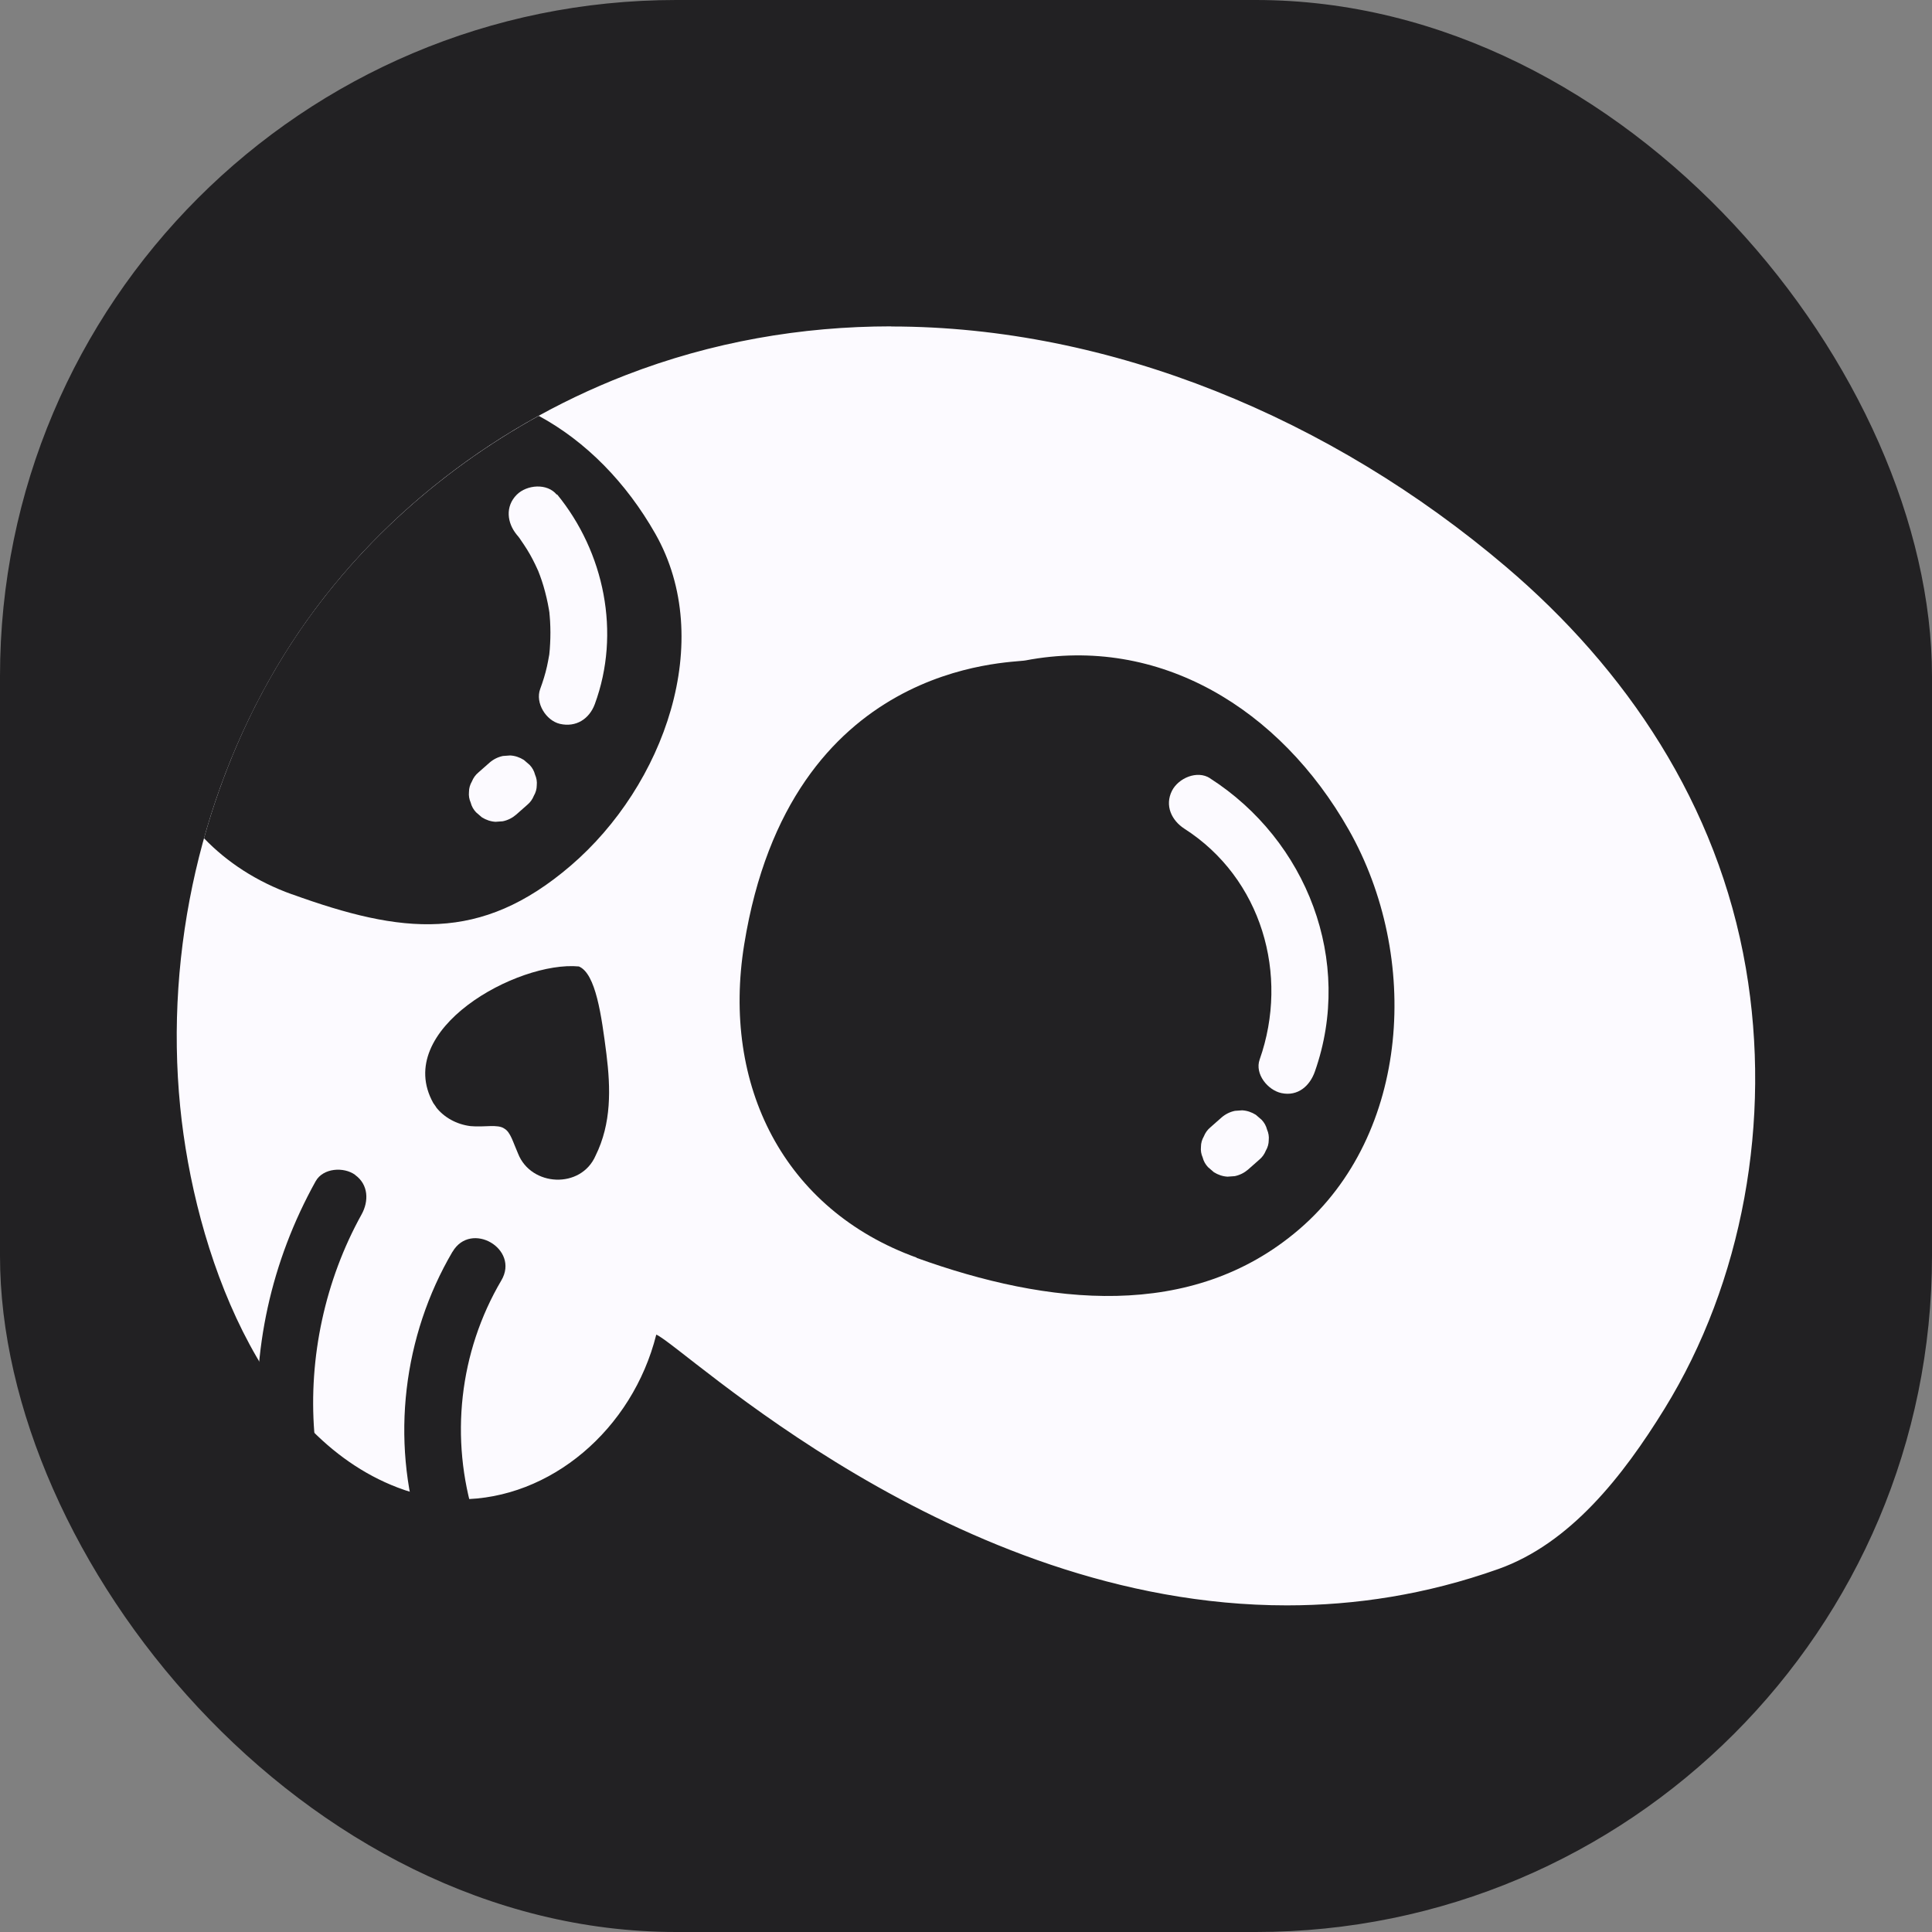<svg xmlns="http://www.w3.org/2000/svg" version="1.1" xmlns:xlink="http://www.w3.org/1999/xlink" width="1000" height="1000"><rect width="100%" height="100%" fill="#808080" stroke="none"/><g clip-path="url(#SvgjsClipPath1148)"><rect width="1000" height="1000" fill="#222123"></rect><g transform="matrix(6.813,0,0,6.813,50,127.566)"><svg xmlns="http://www.w3.org/2000/svg" version="1.1" xmlns:xlink="http://www.w3.org/1999/xlink" width="132.1" height="109.33"><svg id="Layer_2" data-name="Layer 2" xmlns="http://www.w3.org/2000/svg" viewBox="0 0 132.1 109.33">
  <defs>
    <style>
      .cls-1 {
        fill: #fcfaff;
      }

      .cls-2 {
        fill: #222123;
      }
    </style>
  <clipPath id="SvgjsClipPath1148"><rect width="1000" height="1000" x="0" y="0" rx="350" ry="350"></rect></clipPath></defs>
  <g id="Layer_3" data-name="Layer 3">
    <g>
      <g>
        <g>
          <path class="cls-1" d="M90.42,106.29c-21.47,0-39.05-13.01-46.48-18.76-3.18,6.39-9.51,10.71-16.31,10.71-2,0-3.98-.37-5.88-1.1-11.75-4.5-17.28-19.76-18.43-31.46-1.25-12.62,1.68-25.44,8.25-36.09,6.24-10.12,16.01-18.16,27.52-22.62,6.7-2.6,13.86-3.92,21.28-3.92,16.75,0,34.5,6.92,48.68,18.98,10.5,8.93,17.16,20.1,19.25,32.31,2.12,12.37-.28,25.34-6.59,35.57-2.85,4.62-7.42,11.04-14.21,13.45-5.49,1.95-11.24,2.94-17.08,2.94h0Z"></path>
          <path class="cls-2" d="M60.37,6.08c16.65,0,33.44,6.97,46.71,18.26,9.1,7.74,16.08,18.02,18.22,30.5,1.98,11.56-.24,23.83-6.18,33.46-3.17,5.14-7.17,10.24-12.63,12.18-5.49,1.95-10.89,2.76-16.06,2.76-25.47,0-45.79-19.66-47.91-20.57-1.81,7.21-8.05,12.51-14.88,12.51-1.58,0-3.19-.28-4.79-.9-10.41-3.99-15.41-17.99-16.5-28.92-1.19-12.03,1.71-24.3,7.81-34.2,6.17-10.01,15.66-17.36,26.03-21.38,6.53-2.53,13.35-3.71,20.18-3.71M60.37,0h0c-7.8,0-15.33,1.39-22.38,4.12-12.12,4.7-22.43,13.18-29.01,23.86C2.07,39.21-1.02,52.7.3,65.97c1.3,13.17,7.34,29.01,20.37,34,2.25.86,4.59,1.3,6.97,1.3,6.78,0,13.15-3.63,17.16-9.28,8.76,6.51,25.46,17.33,45.63,17.33,6.19,0,12.28-1.05,18.1-3.11,7.69-2.73,12.69-9.71,15.78-14.72,6.69-10.85,9.24-24.59,7-37.68-2.21-12.92-9.22-24.71-20.28-34.11C96.3,7.18,77.84,0,60.37,0h0Z"></path>
        </g>
        <path class="cls-2" d="M19.64,70.53c-.86-.62-2.43-.53-3,.49-3.38,6.09-4.88,12.87-4.34,19.82.09,1.16,1.43,1.93,2.49,1.75,1.23-.22,1.84-1.33,1.75-2.49-.45-5.68.82-11.57,3.59-16.56.56-1.01.53-2.27-.49-3Z"></path>
        <path class="cls-2" d="M27.04,76.37c-3.76,6.4-4.7,14.29-2.48,21.38.83,2.63,4.98,1.51,4.15-1.14-1.89-6.03-1.17-12.61,2.04-18.06,1.41-2.39-2.31-4.56-3.71-2.17Z"></path>
        <path class="cls-2" d="M62.3,76.84c9.95,3.59,20.9,4.83,29.05-2.16,8.46-7.25,9.25-20.73,3.77-30.38-5.21-9.18-14.38-14.79-24.55-12.85-1.13.22-17.89,0-21.37,21.58-1.73,10.71,3.01,20.15,13.1,23.79Z"></path>
        <path class="cls-2" d="M14.84,49.22c-2.69-.97-4.92-2.43-6.68-4.26,1.37-4.89,3.38-9.56,5.99-13.79,4.83-7.84,11.71-14.04,19.44-18.3,3.59,1.94,6.65,5.07,8.86,8.96,4.61,8.12.68,19.12-6.44,25.22-6.86,5.88-12.8,5.19-21.18,2.16Z"></path>
        <path class="cls-2" d="M25.78,65.38c.61.79,1.57,1.32,2.63,1.45,1.07.1,2.06-.17,2.57.19.47.27.66,1.04,1.04,1.9.99,2.51,4.78,2.71,5.89.15,1.21-2.45,1.15-5.09.82-7.74-.37-2.88-.8-6.09-2.09-6.63-4.64-.44-14.18,4.79-11.06,10.38l.22.31Z"></path>
      </g>
      <path class="cls-1" d="M84.59,40.4c-.98-.63-2.4-.01-2.89.95-.57,1.13-.03,2.26.95,2.89,5.86,3.76,7.98,11.09,5.71,17.53-.39,1.1.62,2.33,1.65,2.55,1.26.27,2.17-.55,2.55-1.65,2.95-8.39-.61-17.55-7.98-22.27Z"></path>
      <path class="cls-1" d="M88.07,65.97c-.32-.2-.67-.32-1.04-.34-.18.01-.37.03-.55.04-.38.08-.72.25-1.01.5l-.85.75c-.23.19-.39.42-.5.69-.14.24-.22.51-.22.79-.03.29.02.56.13.81.07.28.21.53.41.74.15.13.29.25.44.38.32.2.67.32,1.04.34l.55-.04c.38-.08.72-.25,1.01-.5l.85-.75c.23-.19.39-.42.5-.69.14-.24.22-.51.22-.79.03-.29-.02-.56-.13-.81-.07-.28-.21-.53-.41-.74l-.44-.38Z"></path>
      <path class="cls-1" d="M32.46,39.01c-.32-.2-.67-.32-1.04-.34-.18.01-.37.03-.55.04-.38.08-.72.25-1.01.5l-.85.75c-.23.19-.39.42-.5.69-.14.24-.22.51-.22.79-.03.29.02.56.13.81.07.28.21.53.41.74.15.13.29.25.44.38.32.2.67.32,1.04.34l.55-.04c.38-.08.72-.25,1.01-.5l.85-.75c.23-.19.39-.42.5-.69.14-.24.22-.51.22-.79.03-.29-.02-.56-.13-.81-.07-.28-.21-.53-.41-.74l-.44-.38Z"></path>
      <path class="cls-1" d="M34.96,18.86c-.73-.9-2.28-.76-3.04,0-.89.89-.74,2.14,0,3.04.04.05.09.11.11.13.07.09.14.18.2.28.16.23.32.47.47.71.3.48.56.99.79,1.5.01.03.02.06.04.08.05.13.1.26.15.39.1.27.19.54.27.81.17.58.31,1.17.41,1.76,0,.02.03.18.04.25,0,.08.02.21.02.23.03.28.04.57.05.85.02.57,0,1.14-.04,1.7-.01.14-.03.28-.04.42,0,0,0,0,0,0,0,.02,0,0-.01.05-.05.28-.1.56-.16.83-.13.59-.31,1.16-.52,1.73-.39,1.06.44,2.4,1.5,2.65,1.22.28,2.23-.37,2.65-1.5,1.99-5.4.73-11.54-2.87-15.94Z"></path>
    </g>
  </g>
</svg></svg></g></g></svg>